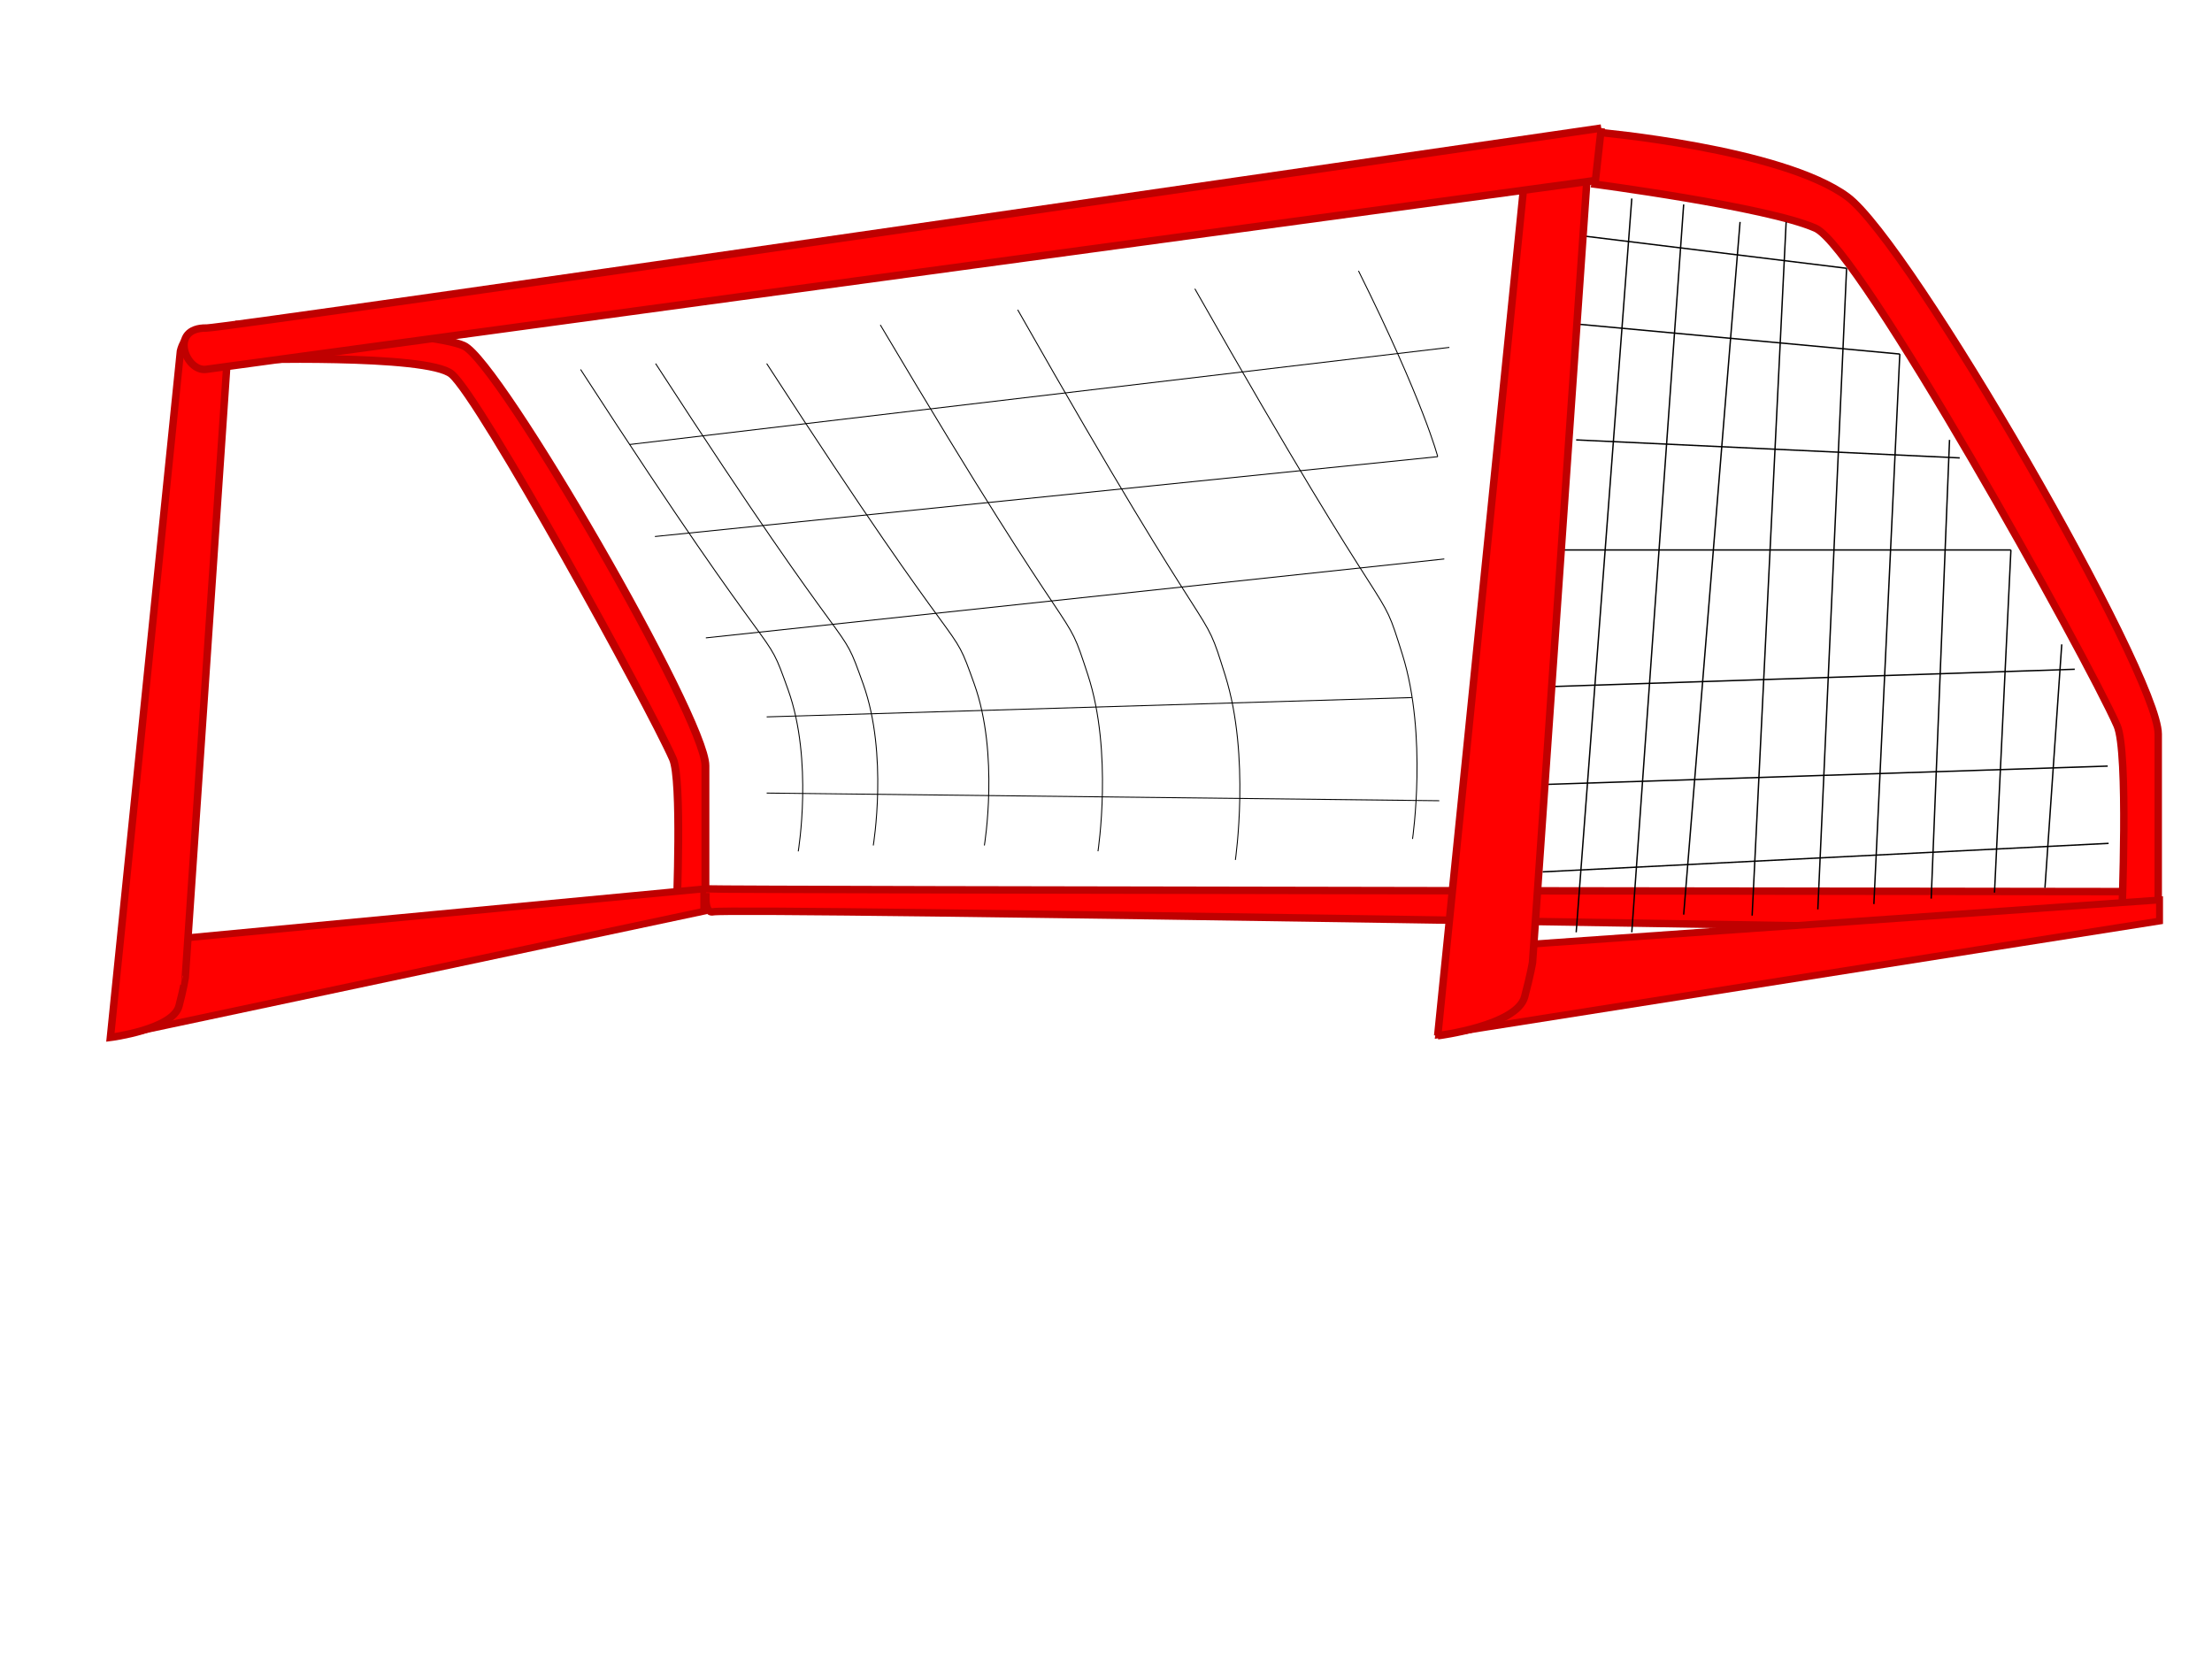 <?xml version="1.0"?><svg width="1600" height="1200" xmlns="http://www.w3.org/2000/svg">
 <title>Goal Post enlarged &lt;black&gt;</title>
 <defs>
  <linearGradient id="SVGID_3_" x1="-0" y1="0.5" x2="1" y2="0.5">
   <stop offset="0" id="stop44" stop-color=" rgb(255, 255, 255)"/>
   <stop offset="1" id="stop46" stop-color=" rgb(220, 220, 220)"/>
  </linearGradient>
  <linearGradient id="svg_1" x1="0.41" y1="0.504" x2="1" y2="0.5">
   <stop offset="0" id="stop44" stop-color="#ff0000"/>
   <stop offset="1" id="stop46" stop-color="#bf0000"/>
  </linearGradient>
 </defs>
 <g>
  <title>Layer 1</title>
  <g id="svg_3">
   <path d="m510.251,652.938c0,0 0,-81.324 0,-99.113c0,-34.47 -149.24,-292.257 -174.707,-303.692c-25.467,-11.436 -162.451,-15.225 -162.451,-15.225l0,25.287c0,0 136.031,-4.299 153.539,10.402c21.027,17.656 143.165,239.743 160.153,278.414c6.599,15.023 2.685,108.339 2.685,108.339l20.781,-4.412z" id="path28" stroke-width="5.71" stroke="#bf0000" fill="#ff0000"/>
   <polygon points="104.348,681.272 97.725,746.419 509.055,659.128 509.055,642.965" id="polygon35" stroke-width="5" stroke="#bf0000" fill="#ff0000"/>
   <path d="m129.489,727.602c-4.429,17.068 -49.641,22.79 -49.641,22.79l50.665,-496.488c0,0 2.499,-11.847 11.192,-13.453c24.288,-4.484 24.288,-4.484 24.288,-4.484l-32.014,471.539c0.002,-0.003 -1.044,6.814 -4.489,20.095l0,0z" id="path37" stroke-width="5.387" stroke="#bf0000" fill="#ff0000"/>
   <path d="m515.878,659.507c14.85,-3.15 978.789,13.368 978.789,13.368l62.998,-27.936c0,0 -1033.101,-1.147 -1046.697,-1.973c0,-0.002 -2.495,18.115 4.91,16.541z" id="path39" stroke-width="5.387" stroke="#bf0000" fill="#ff0000"/>
   <path d="m1151.024,132.877c0,0 127.264,16.668 162.204,32.211c31.803,14.145 196.616,310.793 218.139,359.791c8.361,19.033 3.401,137.266 3.401,137.266l26.33,-5.587c0,0 0,-103.039 0,-125.578c0,-43.673 -179.844,-355.574 -224.899,-388.69c-47.503,-34.916 -180.966,-46.643 -180.966,-46.643" id="path41" stroke-width="5.387" stroke="#bf0000" fill="#ff0000"/>
   <g id="g52">
    <line x1="1140.097" y1="674.353" x2="1180.315" y2="143.587" id="line54" stroke="#000000" fill="#000000"/>
    <line x1="1180.315" y1="674.353" x2="1217.846" y2="147.882" id="line56" stroke="#000000" fill="#000000"/>
    <line x1="1258.634" y1="160.536" x2="1217.846" y2="661.573" id="line58" stroke="#000000" fill="#000000"/>
    <line x1="1267.371" y1="662.28" x2="1291.971" y2="160.536" id="line60" stroke="#000000" fill="#000000"/>
    <line x1="1314.879" y1="657.773" x2="1335.697" y2="194.061" id="line62" stroke="#000000" fill="#000000"/>
    <line x1="1355.424" y1="653.926" x2="1374.18" y2="256.086" id="line64" stroke="#000000" fill="#000000"/>
    <line x1="1396.879" y1="649.994" x2="1410.146" y2="318.194" id="line66" stroke="#000000" fill="#000000"/>
    <line x1="1442.676" y1="645.65" x2="1454.542" y2="397.803" id="line68" stroke="#000000" fill="#000000"/>
    <line x1="1479.176" y1="642.188" x2="1491.316" y2="466.095" id="line70" stroke="#000000" fill="#000000"/>
    <line x1="1140.097" y1="170.05" x2="1335.697" y2="194.061" id="line72" stroke="#000000" fill="#000000"/>
    <line x1="1129.905" y1="233.423" x2="1374.18" y2="256.086" id="line74" stroke="#000000" fill="#000000"/>
    <line x1="1140.097" y1="318.194" x2="1417.523" y2="331.223" id="line76" stroke="#000000" fill="#000000"/>
    <line x1="1118.812" y1="397.803" x2="1454.542" y2="397.803" id="line78" stroke="#000000" fill="#000000"/>
    <line x1="1118.812" y1="496.735" x2="1500.726" y2="484.094" id="line80" stroke="#000000" fill="#000000"/>
    <line x1="1107.343" y1="567.741" x2="1524.557" y2="554.141" id="line82" stroke="#000000" fill="#000000"/>
    <line x1="1115.781" y1="630.642" x2="1525.214" y2="610.024" id="line84" stroke="#000000" fill="#000000"/>
   </g>
   <path d="m100.245,659.507" id="path120" stroke-width="1.355" stroke="#000000" fill="none"/>
   <path d="m419.943,267.241c150.15,231.796 131.895,180.788 150.15,231.796c18.254,51.007 7.302,116.781 7.302,116.781" id="path131" stroke-width="0.677" stroke="#000000" fill="none"/>
   <path d="m474.215,262.974c150.149,231.794 131.895,180.786 150.149,231.794c18.254,51.007 7.302,116.779 7.302,116.779" id="path133" stroke-width="0.677" stroke="#000000" fill="none"/>
   <path d="m554.57,262.974c150.149,231.796 131.895,180.788 150.149,231.796c18.254,51.007 7.302,116.779 7.302,116.779" id="path135" stroke-width="0.677" stroke="#000000" fill="none"/>
   <path d="m636.752,235.008c150.149,253.175 131.895,197.462 150.149,253.175c18.254,55.711 7.302,127.551 7.302,127.551" id="path137" stroke-width="0.677" stroke="#000000" fill="none"/>
   <path d="m736.13,224.078c150.149,264.62 131.895,206.39 150.149,264.62c18.254,58.232 7.302,133.319 7.302,133.319" id="path139" stroke-width="0.677" stroke="#000000" fill="none"/>
   <path d="m864.275,208.885c150.151,264.622 131.897,206.39 150.151,264.622c18.254,58.23 7.302,133.319 7.302,133.319" id="path141" stroke-width="0.677" stroke="#000000" fill="none"/>
   <path d="m982.64,195.934c47.462,95.428 57.3,134.382 57.3,134.382" id="path143" stroke-width="0.677" stroke="#000000" fill="none"/>
   <path d="m455.409,321.52c592.947,-70.233 592.947,-70.233 592.947,-70.233" id="path145" stroke-width="0.677" stroke="#000000" fill="none"/>
   <path d="m473.713,388.077c566.228,-57.76 566.228,-57.76 566.228,-57.76" id="path147" stroke-width="0.677" stroke="#000000" fill="none"/>
   <path d="m510.565,461.389c534.14,-57.081 534.14,-57.081 534.14,-57.081" id="path149" stroke-width="0.677" stroke="#000000" fill="none"/>
   <path d="m554.568,518.539c466.87,-13.978 466.87,-13.978 466.87,-13.978" id="path151" stroke-width="0.677" stroke="#000000" fill="none"/>
   <path d="m554.57,573.647c486.484,5.543 486.484,5.543 486.484,5.543" id="path153" stroke-width="0.677" stroke="#000000" fill="none"/>
   <path id="path157" d="m1094.101,768.493" stroke-width="1.355" stroke="#000000" fill="none"/>
   <polygon id="svg_2" points="1049.119,687.05 1040.725,748.419 1562.055,666.191 1562.055,650.965 " stroke-width="5" stroke="#bf0000" fill="#ff0000"/>
   <path d="m1039.941,749.151c0,0 57.286,-7.074 62.897,-28.196c4.363,-16.428 5.69,-24.859 5.69,-24.859l40.561,-583.407l-44.144,-5.316l-65.004,641.778" id="path122" stroke-width="5.419" stroke="#bf0000" fill="#ff0000"/>
   <path d="m1158.235,92.645c0,0 -995.215,144.854 -1008.703,144.626c-27.61,-0.466 -15.232,32.007 -0.344,29.87c14.89,-2.137 1004.823,-136.613 1004.823,-136.613l4.224,-37.883" id="path129" stroke-width="5.387" stroke="#bf0000" fill="#ff0000"/>
  </g>
 </g>
</svg>